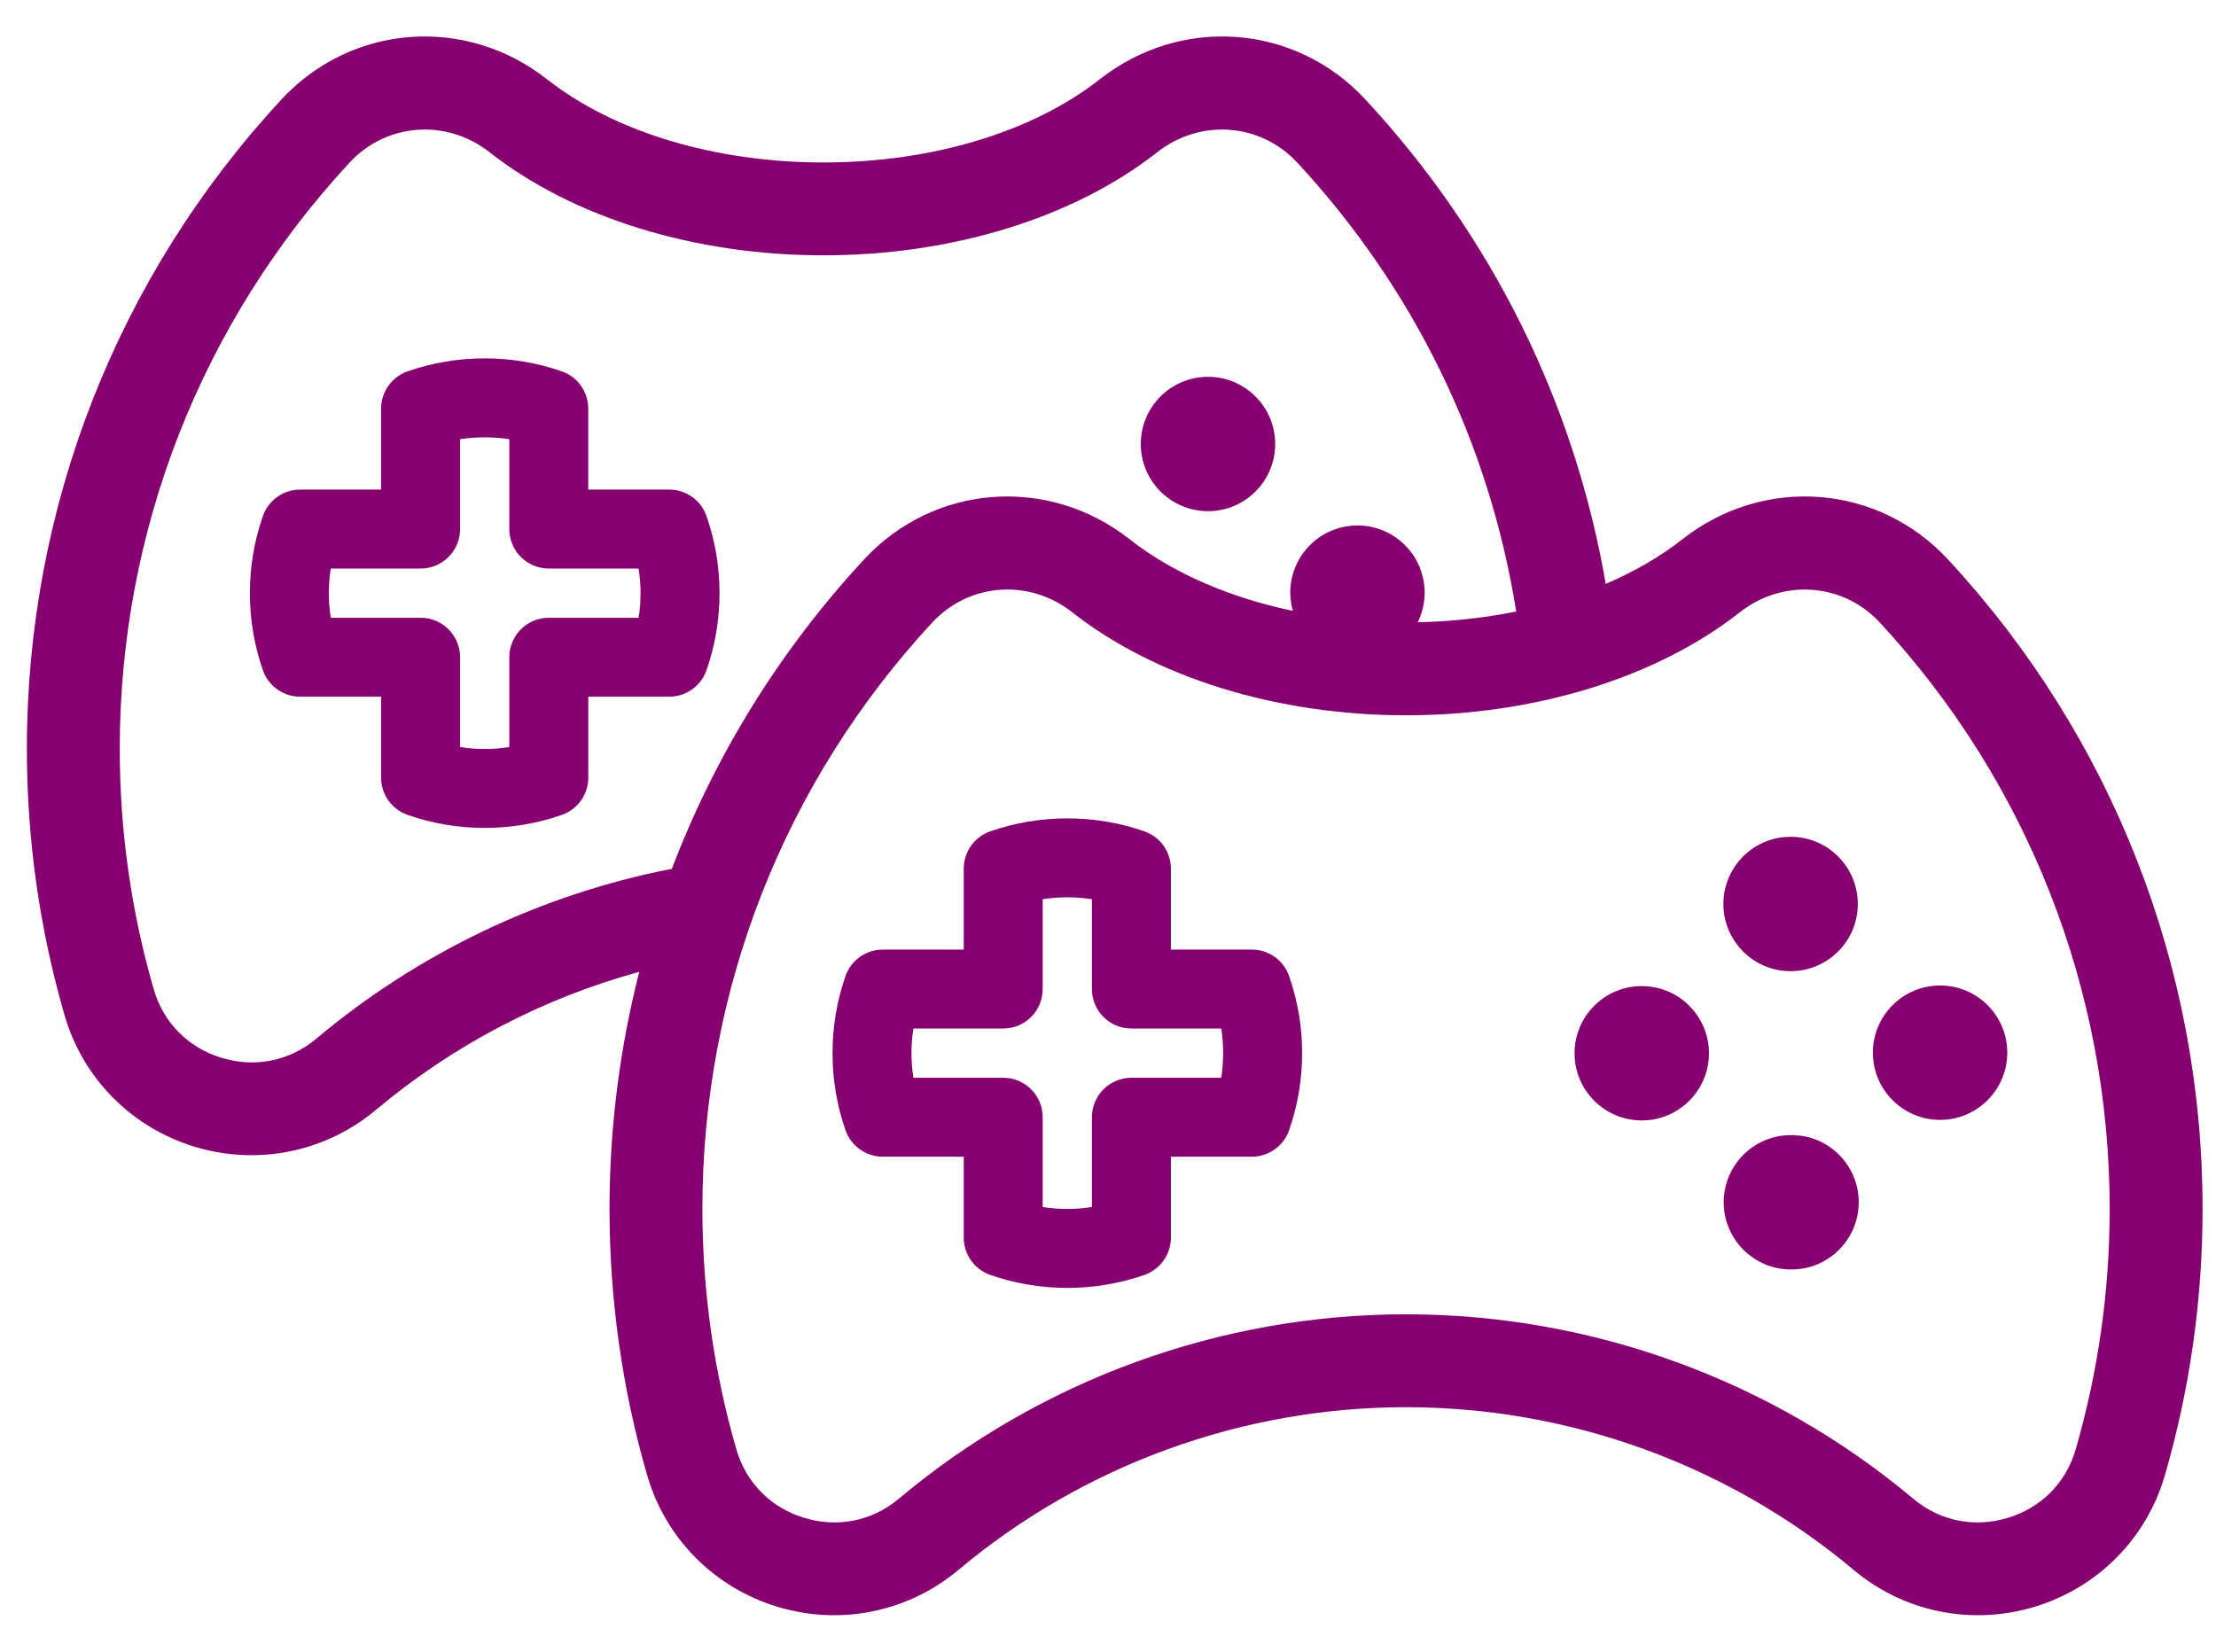 <svg width="55" height="41" viewBox="0 0 55 41" fill="none" xmlns="http://www.w3.org/2000/svg">
<path d="M16.61 12.153H14.6V10.143C14.6 9.727 14.337 9.355 13.943 9.218C13.33 9.004 12.686 8.896 12.03 8.896C11.373 8.896 10.729 9.004 10.116 9.218C9.723 9.355 9.459 9.727 9.459 10.143V12.153H7.45C7.033 12.153 6.662 12.417 6.525 12.81C6.311 13.423 6.202 14.067 6.202 14.724C6.202 15.38 6.311 16.024 6.525 16.637C6.662 17.03 7.033 17.294 7.45 17.294H9.459V19.304C9.459 19.721 9.723 20.091 10.117 20.229C10.729 20.443 11.373 20.551 12.03 20.551C12.687 20.551 13.331 20.443 13.944 20.229C14.337 20.091 14.601 19.721 14.601 19.304V17.294H16.61C17.027 17.294 17.398 17.03 17.535 16.637C17.749 16.024 17.858 15.38 17.858 14.724C17.858 14.067 17.749 13.423 17.535 12.81C17.398 12.417 17.027 12.153 16.61 12.153ZM15.85 15.335H13.621C13.08 15.335 12.641 15.773 12.641 16.314V18.544C12.24 18.608 11.82 18.608 11.419 18.544V16.314C11.419 15.773 10.98 15.335 10.439 15.335H8.21C8.178 15.134 8.162 14.93 8.162 14.724C8.162 14.517 8.178 14.313 8.21 14.113H10.439C10.98 14.113 11.419 13.674 11.419 13.133V10.903C11.82 10.84 12.24 10.84 12.641 10.903V13.133C12.641 13.674 13.08 14.113 13.621 14.113H15.85C15.882 14.313 15.898 14.517 15.898 14.724C15.898 14.93 15.882 15.134 15.85 15.335Z" fill="#860070"/>
<path d="M29.982 12.689C29.983 12.689 29.984 12.689 29.985 12.689C30.906 12.688 31.651 11.939 31.649 11.018C31.647 10.097 30.9 9.352 29.978 9.354C29.058 9.356 28.311 10.104 28.314 11.024C28.316 11.945 29.062 12.689 29.982 12.689Z" fill="#860070"/>
<path d="M48.346 13.885C46.611 12.013 43.78 11.798 41.76 13.384C41.208 13.818 40.564 14.189 39.854 14.494C39.075 9.989 37.028 5.855 33.885 2.466C32.151 0.595 29.32 0.379 27.299 1.966C25.628 3.279 23.127 4.033 20.437 4.033C17.747 4.033 15.245 3.279 13.574 1.966C11.555 0.379 8.724 0.595 6.988 2.466C2.912 6.864 0.667 12.59 0.667 18.588C0.667 20.835 0.982 23.061 1.603 25.204C2.057 26.769 3.263 27.988 4.828 28.465C5.295 28.607 5.771 28.676 6.243 28.676C7.358 28.676 8.451 28.288 9.33 27.551C11.246 25.943 13.478 24.778 15.866 24.124C15.38 26.029 15.128 28.002 15.128 30.007C15.128 32.256 15.442 34.481 16.063 36.622C16.517 38.188 17.723 39.407 19.289 39.884C19.755 40.025 20.231 40.095 20.703 40.095C21.818 40.095 22.911 39.706 23.79 38.969C26.894 36.365 30.839 34.931 34.897 34.931C38.956 34.931 42.901 36.365 46.005 38.969C47.255 40.019 48.938 40.36 50.505 39.884C52.071 39.407 53.277 38.188 53.731 36.622C54.352 34.481 54.667 32.256 54.667 30.007C54.667 24.008 52.422 18.282 48.346 13.885ZM7.848 25.785C7.187 26.339 6.331 26.512 5.5 26.259C4.67 26.007 4.057 25.388 3.817 24.562C3.256 22.628 2.972 20.618 2.972 18.588C2.972 13.173 4.999 8.004 8.678 4.034C9.59 3.05 11.083 2.94 12.149 3.778C14.219 5.405 17.24 6.338 20.437 6.338C23.634 6.338 26.654 5.405 28.723 3.778C29.791 2.94 31.283 3.05 32.195 4.034C35.099 7.166 36.966 11.001 37.631 15.179C36.85 15.338 36.029 15.429 35.187 15.446C35.297 15.223 35.36 14.972 35.359 14.707C35.357 13.786 34.608 13.041 33.686 13.044C32.765 13.047 32.022 13.796 32.024 14.718C32.024 14.873 32.048 15.022 32.088 15.164C30.51 14.832 29.102 14.223 28.034 13.384C26.015 11.798 23.183 12.013 21.448 13.885C19.355 16.143 17.747 18.752 16.675 21.567C13.434 22.198 10.395 23.648 7.848 25.785ZM51.517 35.98C51.277 36.807 50.664 37.426 49.834 37.678C49.003 37.931 48.147 37.758 47.486 37.203C43.968 34.251 39.497 32.625 34.897 32.625C30.298 32.625 25.827 34.251 22.308 37.203C21.647 37.758 20.791 37.931 19.96 37.678C19.13 37.426 18.517 36.807 18.277 35.98C17.717 34.048 17.433 32.038 17.433 30.007C17.433 24.591 19.459 19.422 23.139 15.452C23.64 14.911 24.317 14.634 25.002 14.634C25.563 14.634 26.13 14.82 26.61 15.197C28.68 16.824 31.701 17.756 34.897 17.756C38.093 17.756 41.114 16.824 43.184 15.197C44.251 14.359 45.743 14.468 46.655 15.452C50.335 19.422 52.361 24.591 52.361 30.007C52.361 32.038 52.077 34.048 51.517 35.98Z" fill="#860070"/>
<path d="M31.07 23.572H29.061V21.562C29.061 21.145 28.797 20.774 28.404 20.637C27.791 20.423 27.147 20.315 26.49 20.315C25.834 20.315 25.19 20.423 24.577 20.637C24.183 20.774 23.92 21.145 23.92 21.562V23.572H21.91C21.493 23.572 21.122 23.835 20.985 24.229C20.771 24.842 20.663 25.486 20.663 26.142C20.663 26.799 20.771 27.443 20.985 28.056C21.122 28.449 21.493 28.713 21.91 28.713H23.92V30.723C23.92 31.139 24.183 31.51 24.577 31.648C25.19 31.861 25.834 31.97 26.49 31.97C27.147 31.97 27.791 31.861 28.404 31.648C28.797 31.51 29.061 31.139 29.061 30.723V28.713H31.07C31.487 28.713 31.858 28.449 31.995 28.056C32.209 27.443 32.318 26.799 32.318 26.142C32.318 25.485 32.209 24.841 31.995 24.229C31.858 23.835 31.487 23.572 31.07 23.572ZM30.311 26.753H28.081C27.54 26.753 27.101 27.192 27.101 27.733V29.962C26.7 30.026 26.28 30.026 25.879 29.962V27.733C25.879 27.192 25.441 26.753 24.899 26.753H22.67C22.638 26.552 22.622 26.349 22.622 26.142C22.622 25.936 22.638 25.732 22.67 25.531H24.899C25.441 25.531 25.879 25.093 25.879 24.551V22.322C26.28 22.258 26.7 22.258 27.101 22.322V24.552C27.101 25.093 27.54 25.531 28.081 25.531H30.311C30.342 25.732 30.358 25.936 30.358 26.142C30.358 26.349 30.342 26.552 30.311 26.753Z" fill="#860070"/>
<path d="M48.152 27.799C48.153 27.799 48.155 27.799 48.157 27.799C49.078 27.795 49.822 27.047 49.82 26.125C49.816 25.205 49.068 24.46 48.147 24.463C47.226 24.466 46.481 25.215 46.484 26.136C46.487 27.055 47.233 27.799 48.152 27.799Z" fill="#860070"/>
<path d="M40.745 24.478C39.825 24.479 39.079 25.226 39.08 26.148C39.081 27.068 39.828 27.814 40.75 27.813C41.671 27.812 42.417 27.065 42.416 26.144C42.414 25.223 41.667 24.477 40.745 24.478Z" fill="#860070"/>
<path d="M44.459 28.177C44.449 28.177 44.44 28.177 44.43 28.177C43.518 28.188 42.782 28.929 42.782 29.844C42.782 30.765 43.529 31.512 44.45 31.512C44.452 31.512 44.454 31.512 44.455 31.512C44.459 31.512 44.462 31.512 44.465 31.512C44.468 31.512 44.47 31.512 44.472 31.512C45.393 31.509 46.136 30.758 46.133 29.838C46.129 28.916 45.379 28.172 44.459 28.177Z" fill="#860070"/>
<path d="M44.442 24.108C44.443 24.108 44.444 24.108 44.445 24.108C45.367 24.105 46.112 23.357 46.11 22.437C46.108 21.515 45.359 20.77 44.439 20.772C43.517 20.774 42.772 21.523 42.774 22.443C42.776 23.363 43.523 24.108 44.442 24.108Z" fill="#860070"/>
</svg>
